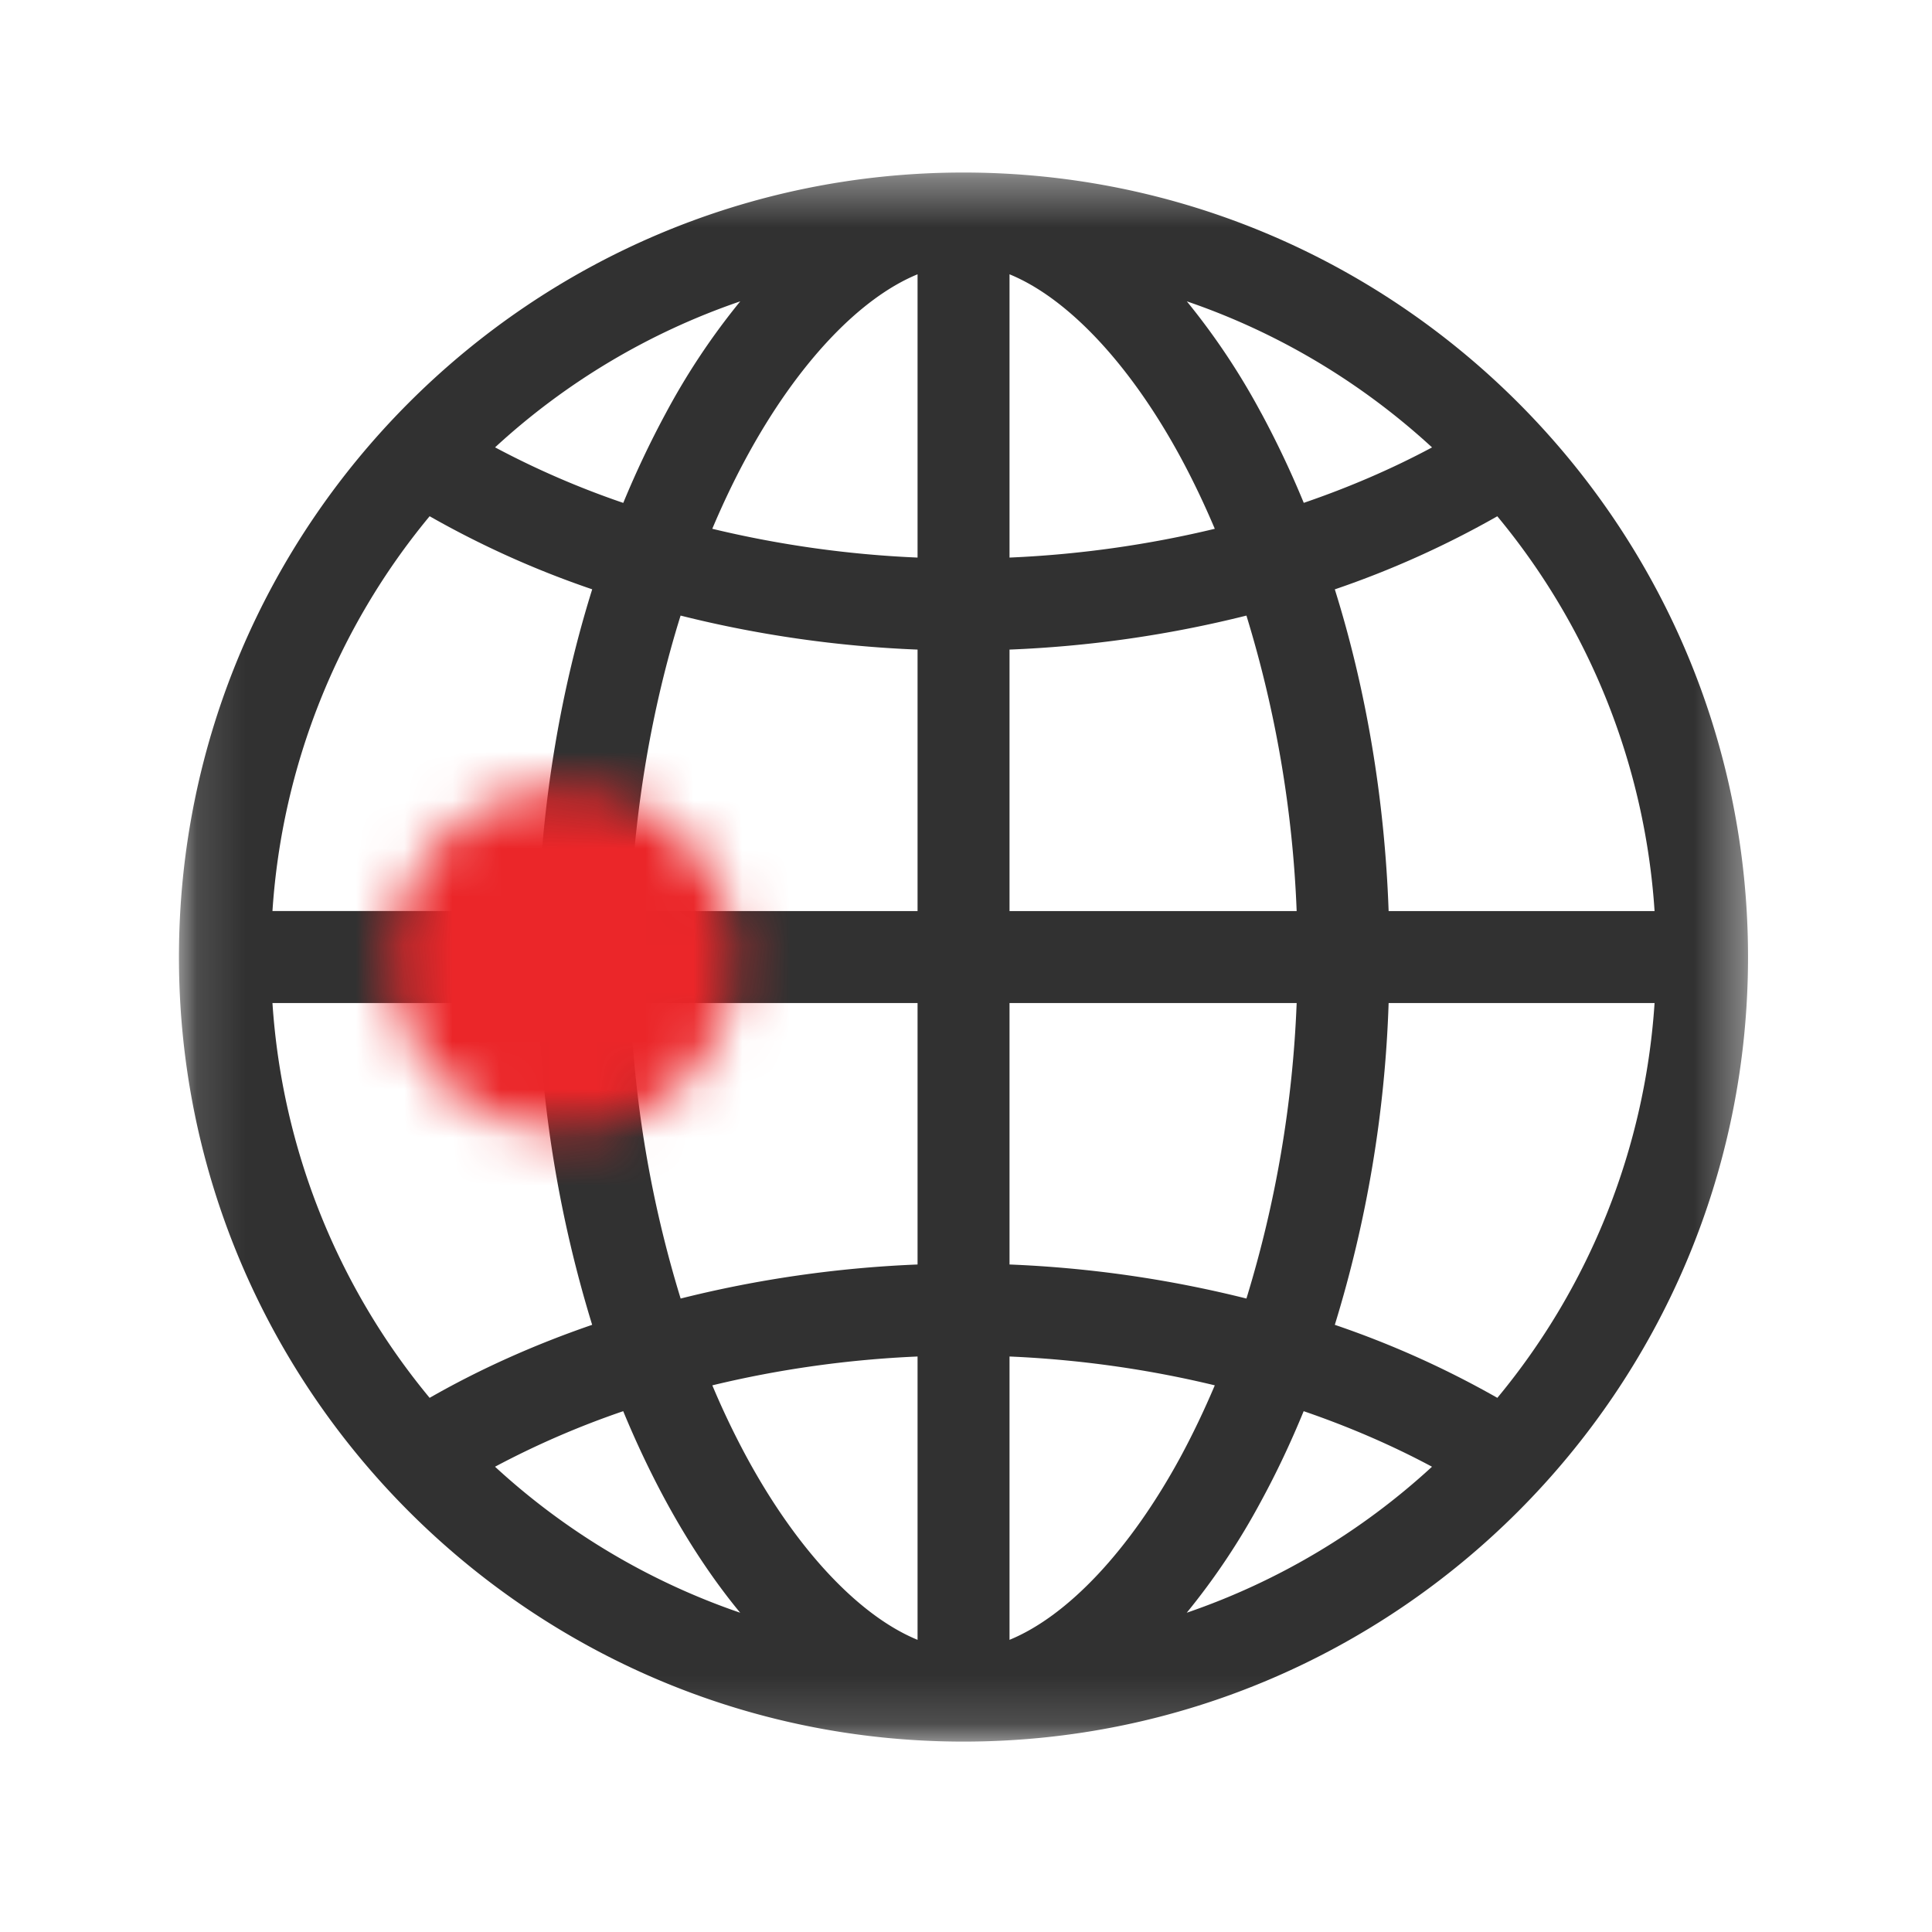 <svg xmlns="http://www.w3.org/2000/svg" xmlns:xlink="http://www.w3.org/1999/xlink" width="40" height="40"><defs><path id="prefix__a" d="M.134.371H32.62v32.486H.134z"/><path id="prefix__c" d="M.269 3.757a3.537 3.537 0 107.073-.001 3.537 3.537 0 00-7.073.001z"/></defs><g fill="none" fill-rule="evenodd"><g transform="translate(3.571 3.201)"><mask id="prefix__b" fill="#fff"><use xlink:href="#prefix__a"/></mask><path fill="#313131" d="M25.179 15.662c-.082-2.318-.464-4.584-1.114-6.661a19.6 19.6 0 003.364-1.513 14.265 14.265 0 013.256 8.174h-5.506zm-1.114 8.566a25.475 25.475 0 001.114-6.662h5.506a14.274 14.274 0 01-3.255 8.174 19.508 19.508 0 00-3.366-1.512zm-1.525 3.648c.322-.592.615-1.214.88-1.86.939.322 1.83.707 2.657 1.15a14.374 14.374 0 01-5.078 3.023 14.387 14.387 0 001.541-2.313zm-13.208-1.86c.267.646.561 1.268.882 1.86.477.878.994 1.652 1.54 2.313a14.357 14.357 0 01-5.076-3.023 18.045 18.045 0 012.654-1.15zm-1.758-8.45a25.551 25.551 0 001.115 6.662c-1.199.412-2.33.919-3.365 1.512a14.277 14.277 0 01-3.254-8.174h5.504zM8.69 9c-.65 2.077-1.032 4.343-1.115 6.661H2.07a14.277 14.277 0 013.254-8.174A19.51 19.51 0 008.69 9zm1.525-3.649c-.32.592-.615 1.214-.882 1.86a18 18 0 01-2.654-1.15 14.337 14.337 0 015.076-3.023 14.407 14.407 0 00-1.54 2.313zm12.326 0a14.43 14.43 0 00-1.54-2.313c1.902.65 3.627 1.69 5.077 3.024-.827.443-1.718.827-2.656 1.148a19.738 19.738 0 00-.88-1.859zM17.33 8.343V2.478c1.2.491 2.488 1.848 3.538 3.782.255.471.492.968.712 1.487-1.369.33-2.802.534-4.25.596zm0 7.319v-5.414a24.086 24.086 0 004.905-.704 23.988 23.988 0 011.04 6.118H17.33zm0 7.317v-5.413h5.945a24.003 24.003 0 01-1.04 6.118 24.156 24.156 0 00-4.905-.705zm0 1.905c1.448.062 2.881.266 4.25.597-.22.518-.457 1.015-.712 1.487-1.05 1.933-2.338 3.29-3.538 3.782v-5.866zm-1.904 0v5.866c-1.2-.492-2.49-1.849-3.538-3.782a16.739 16.739 0 01-.711-1.487c1.368-.331 2.8-.535 4.25-.597zm0-7.318v5.413c-1.67.067-3.326.308-4.905.705a24.003 24.003 0 01-1.04-6.118h5.945zm0-7.318v5.414H9.48c.085-2.113.444-4.21 1.04-6.118 1.579.397 3.235.638 4.905.704zm0-1.905a22.196 22.196 0 01-4.25-.596c.219-.519.456-1.016.712-1.487 1.049-1.934 2.338-3.29 3.538-3.782v5.865zm.952-7.972C7.42.37.134 7.657.134 16.614c0 8.957 7.286 16.243 16.243 16.243 8.957 0 16.243-7.286 16.243-16.243C32.62 7.657 25.334.371 16.377.371z" mask="url(#prefix__b)"/></g><g transform="translate(7.857 16.057)"><mask id="prefix__d" fill="#fff"><use xlink:href="#prefix__c"/></mask><path fill="#EB2629" d="M-8.571 16.134h24.752V-8.619H-8.571z" mask="url(#prefix__d)"/></g></g></svg>